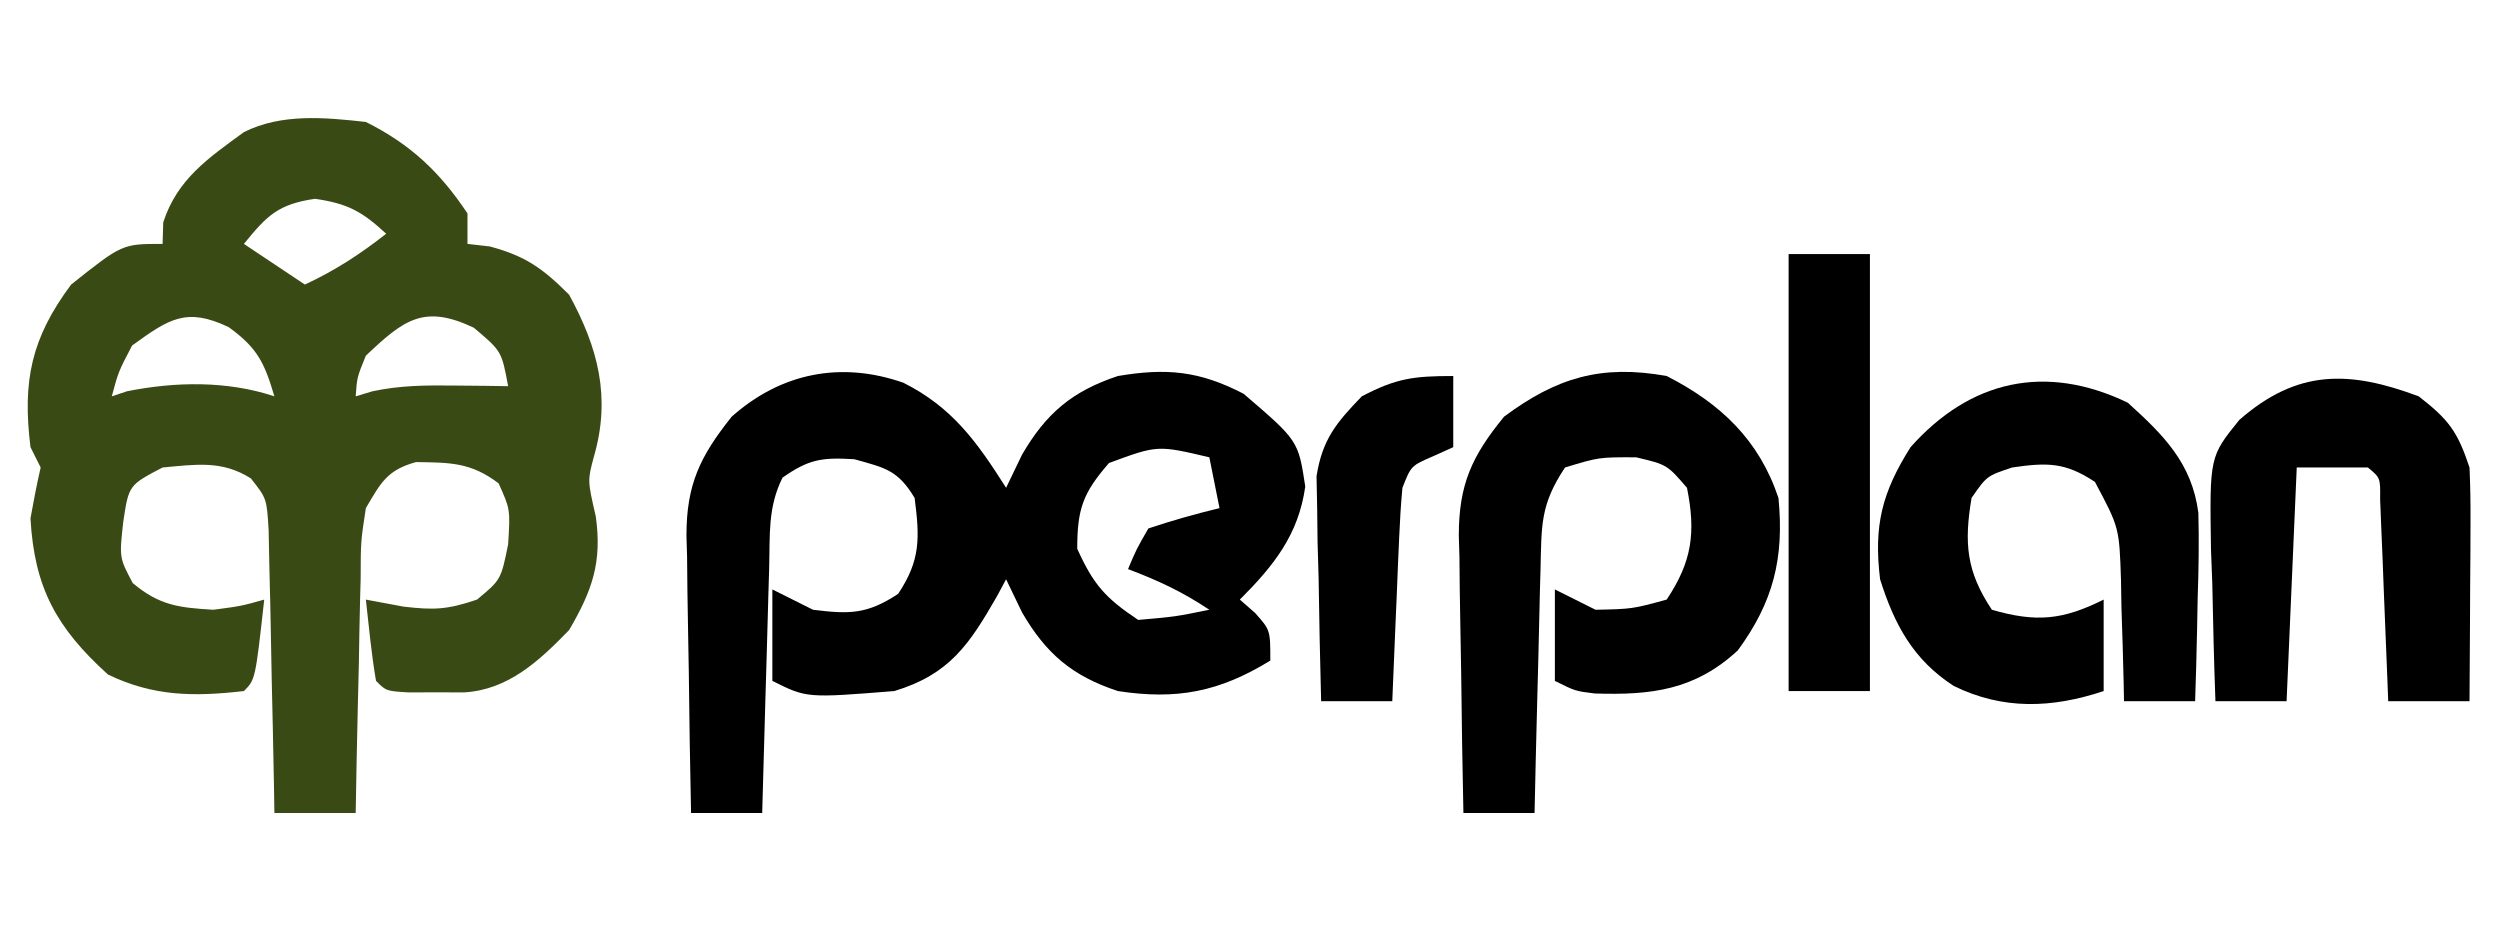 <svg width="246" height="92" viewBox="0 0 246 92" fill="none" xmlns="http://www.w3.org/2000/svg">
<path d="M36 12C40.397 14.198 43.276 16.914 46 21C46 21.99 46 22.98 46 24C46.722 24.082 47.444 24.165 48.188 24.25C51.72 25.192 53.414 26.414 56 29C58.851 34.211 60.136 39.09 58.438 44.938C57.81 47.283 57.81 47.283 58.625 50.812C59.25 55.292 58.311 58.05 56 62C53.053 65.034 50.007 67.886 45.653 68.133C44.757 68.13 43.861 68.128 42.938 68.125C41.59 68.129 41.59 68.129 40.215 68.133C38 68 38 68 37 67C36.546 64.345 36.298 61.678 36 59C37.826 59.34 37.826 59.34 39.688 59.688C42.674 60.042 44.012 59.996 46.938 59C49.295 57.044 49.295 57.044 50 53.562C50.214 50.119 50.214 50.119 49.063 47.562C46.321 45.486 44.303 45.52 40.938 45.469C38.104 46.246 37.479 47.483 36 50C35.496 53.287 35.496 53.287 35.489 56.953C35.471 57.613 35.453 58.274 35.434 58.954C35.38 61.053 35.346 63.151 35.313 65.25C35.28 66.677 35.245 68.104 35.209 69.531C35.125 73.021 35.058 76.51 35 80C32.36 80 29.72 80 27 80C26.986 79.077 26.971 78.153 26.956 77.202C26.895 73.774 26.821 70.347 26.738 66.92C26.705 65.437 26.677 63.954 26.654 62.471C26.62 60.338 26.568 58.206 26.512 56.074C26.486 54.791 26.46 53.508 26.433 52.186C26.25 49.058 26.25 49.058 24.687 47.077C21.855 45.268 19.253 45.71 16 46C12.668 47.741 12.668 47.741 12.125 51.375C11.739 54.882 11.739 54.882 13.063 57.375C15.693 59.581 17.599 59.796 21 60C23.769 59.631 23.769 59.631 26 59C25.125 66.875 25.125 66.875 24 68C19.09 68.564 15.114 68.536 10.625 66.375C5.574 61.805 3.374 57.843 3 51C3.298 49.327 3.622 47.657 4 46C3.67 45.34 3.34 44.68 3 44C2.191 37.482 3.078 33.265 7 28C12.026 24 12.026 24 16 24C16.021 23.299 16.042 22.598 16.063 21.875C17.446 17.632 20.468 15.578 24 13C27.712 11.144 31.949 11.551 36 12ZM24 24C26.97 25.98 26.97 25.98 30 28C32.955 26.628 35.441 25.011 38 23C35.628 20.81 34.236 20.034 31 19.562C27.375 20.091 26.27 21.206 24 24ZM36 35C35.131 37.13 35.131 37.13 35 39C35.542 38.836 36.083 38.673 36.641 38.504C39.403 37.914 41.929 37.904 44.75 37.938C45.735 37.947 46.72 37.956 47.735 37.965C48.856 37.982 48.856 37.982 50 38C49.36 34.553 49.36 34.553 46.625 32.25C41.706 29.908 39.731 31.466 36 35ZM13 34C11.653 36.571 11.653 36.571 11 39C11.495 38.835 11.99 38.67 12.5 38.5C17.257 37.549 22.36 37.453 27 39C26.015 35.685 25.346 34.251 22.5 32.188C18.335 30.209 16.633 31.366 13 34Z" fill="#3A4A15"/>
<path d="M88.887 37.66C93.714 40.079 96.143 43.498 99 48C99.516 46.928 100.031 45.855 100.563 44.75C102.929 40.671 105.511 38.487 110 37C114.796 36.19 118.032 36.498 122.375 38.75C127.75 43.357 127.75 43.357 128.438 47.875C127.773 52.625 125.335 55.665 122 59C122.495 59.433 122.99 59.866 123.5 60.312C125 62 125 62 125 65C119.965 68.099 115.77 68.885 110 68C105.511 66.521 102.926 64.324 100.563 60.25C100.047 59.178 99.531 58.105 99 57C98.709 57.543 98.417 58.085 98.117 58.645C95.404 63.38 93.448 66.356 88 68C79.381 68.691 79.381 68.691 76 67C76 64.03 76 61.06 76 58C77.32 58.66 78.64 59.32 80 60C83.6 60.45 85.319 60.448 88.375 58.438C90.6 55.101 90.5 52.931 90 49C88.368 46.28 87.136 46.038 84.063 45.188C80.877 44.992 79.576 45.187 77 47C75.524 49.953 75.777 52.684 75.684 55.977C75.663 56.662 75.642 57.347 75.621 58.053C75.555 60.244 75.496 62.434 75.438 64.625C75.394 66.109 75.351 67.594 75.307 69.078C75.2 72.719 75.098 76.359 75 80C72.69 80 70.38 80 68 80C67.901 75.41 67.828 70.821 67.78 66.231C67.76 64.671 67.733 63.111 67.698 61.552C67.65 59.303 67.627 57.054 67.609 54.805C67.589 54.114 67.568 53.423 67.547 52.711C67.545 47.673 68.887 44.9 72 41C76.848 36.683 82.767 35.519 88.887 37.66ZM109.125 45.562C106.548 48.519 106 50.09 106 54C107.604 57.529 108.742 58.828 112 61C115.639 60.683 115.639 60.683 119 60C116.334 58.223 113.972 57.124 111 56C111.813 54.062 111.813 54.062 113 52C115.333 51.222 117.614 50.576 120 50C119.67 48.35 119.34 46.7 119 45C113.902 43.796 113.902 43.796 109.125 45.562Z" fill="black"/>
<path d="M164 37C169.304 39.702 173.098 43.295 175 49C175.581 54.922 174.491 59.239 171 64C166.784 67.9 162.502 68.421 156.918 68.238C155 68 155 68 153 67C153 64.03 153 61.06 153 58C154.32 58.66 155.64 59.32 157 60C160.615 59.924 160.615 59.924 164 59C166.501 55.249 166.881 52.412 166 48C164.037 45.722 164.037 45.722 161 45C157.336 44.987 157.336 44.987 154 46C151.546 49.681 151.694 51.681 151.586 56.074C151.567 56.758 151.547 57.442 151.527 58.146C151.468 60.327 151.421 62.507 151.375 64.688C151.337 66.167 151.298 67.647 151.258 69.127C151.162 72.751 151.078 76.375 151 80C148.69 80 146.38 80 144 80C143.901 75.41 143.828 70.821 143.78 66.231C143.76 64.671 143.733 63.111 143.698 61.552C143.649 59.303 143.627 57.054 143.609 54.805C143.589 54.114 143.568 53.423 143.547 52.711C143.545 47.666 144.833 44.874 148 41C153.164 37.153 157.579 35.84 164 37Z" fill="black"/>
<path d="M209.375 39.625C212.886 42.802 215.683 45.571 216.319 50.455C216.393 53.272 216.349 56.059 216.25 58.875C216.232 59.849 216.214 60.824 216.195 61.828C216.148 64.22 216.082 66.609 216 69C213.69 69 211.38 69 209 69C208.986 68.168 208.986 68.168 208.971 67.319C208.917 64.795 208.834 62.273 208.75 59.75C208.735 58.877 208.721 58.005 208.707 57.105C208.538 51.915 208.538 51.915 206.14 47.418C203.214 45.479 201.445 45.498 198 46C195.5 46.833 195.5 46.833 194 49C193.26 53.437 193.482 56.224 196 60C200.357 61.259 202.959 61.02 207 59C207 61.97 207 64.94 207 68C201.906 69.698 197.098 69.872 192.25 67.5C188.263 64.918 186.406 61.463 185 57C184.364 51.73 185.177 48.477 188 44C193.851 37.417 201.271 35.723 209.375 39.625Z" fill="black"/>
<path d="M238 39C240.958 41.292 241.816 42.448 243 46C243.082 47.773 243.107 49.549 243.098 51.324C243.094 52.352 243.091 53.38 243.088 54.44C243.08 55.511 243.071 56.583 243.063 57.688C243.058 58.771 243.053 59.854 243.049 60.971C243.037 63.647 243.021 66.324 243 69C240.36 69 237.72 69 235 69C234.975 68.339 234.95 67.678 234.924 66.996C234.808 64.018 234.686 61.04 234.563 58.062C234.523 57.022 234.484 55.981 234.443 54.908C234.401 53.919 234.36 52.929 234.316 51.91C234.28 50.994 234.243 50.077 234.205 49.133C234.23 47.018 234.23 47.018 233 46C230.69 46 228.38 46 226 46C225.67 53.59 225.34 61.18 225 69C222.69 69 220.38 69 218 69C217.854 65.125 217.766 61.252 217.688 57.375C217.646 56.281 217.604 55.186 217.561 54.059C217.422 44.941 217.422 44.941 220.348 41.32C226.057 36.326 231.148 36.434 238 39Z" fill="black"/>
<path d="M176 25C178.64 25 181.28 25 184 25C184 39.19 184 53.38 184 68C181.36 68 178.72 68 176 68C176 53.81 176 39.62 176 25Z" fill="black"/>
<path d="M143 37C143 39.31 143 41.62 143 44C142.361 44.289 141.721 44.578 141.062 44.875C138.848 45.828 138.848 45.828 138 48C137.848 49.593 137.751 51.191 137.684 52.789C137.642 53.73 137.6 54.671 137.557 55.641C137.498 57.118 137.498 57.118 137.438 58.625C137.394 59.618 137.351 60.61 137.307 61.633C137.2 64.088 137.098 66.544 137 69C134.69 69 132.38 69 130 69C129.884 64.938 129.813 60.876 129.75 56.812C129.716 55.662 129.683 54.511 129.648 53.326C129.636 52.214 129.623 51.102 129.609 49.957C129.588 48.936 129.567 47.915 129.546 46.862C130.121 43.24 131.479 41.613 134 39C137.383 37.224 139.089 37 143 37Z" fill="black"/>
</svg>
